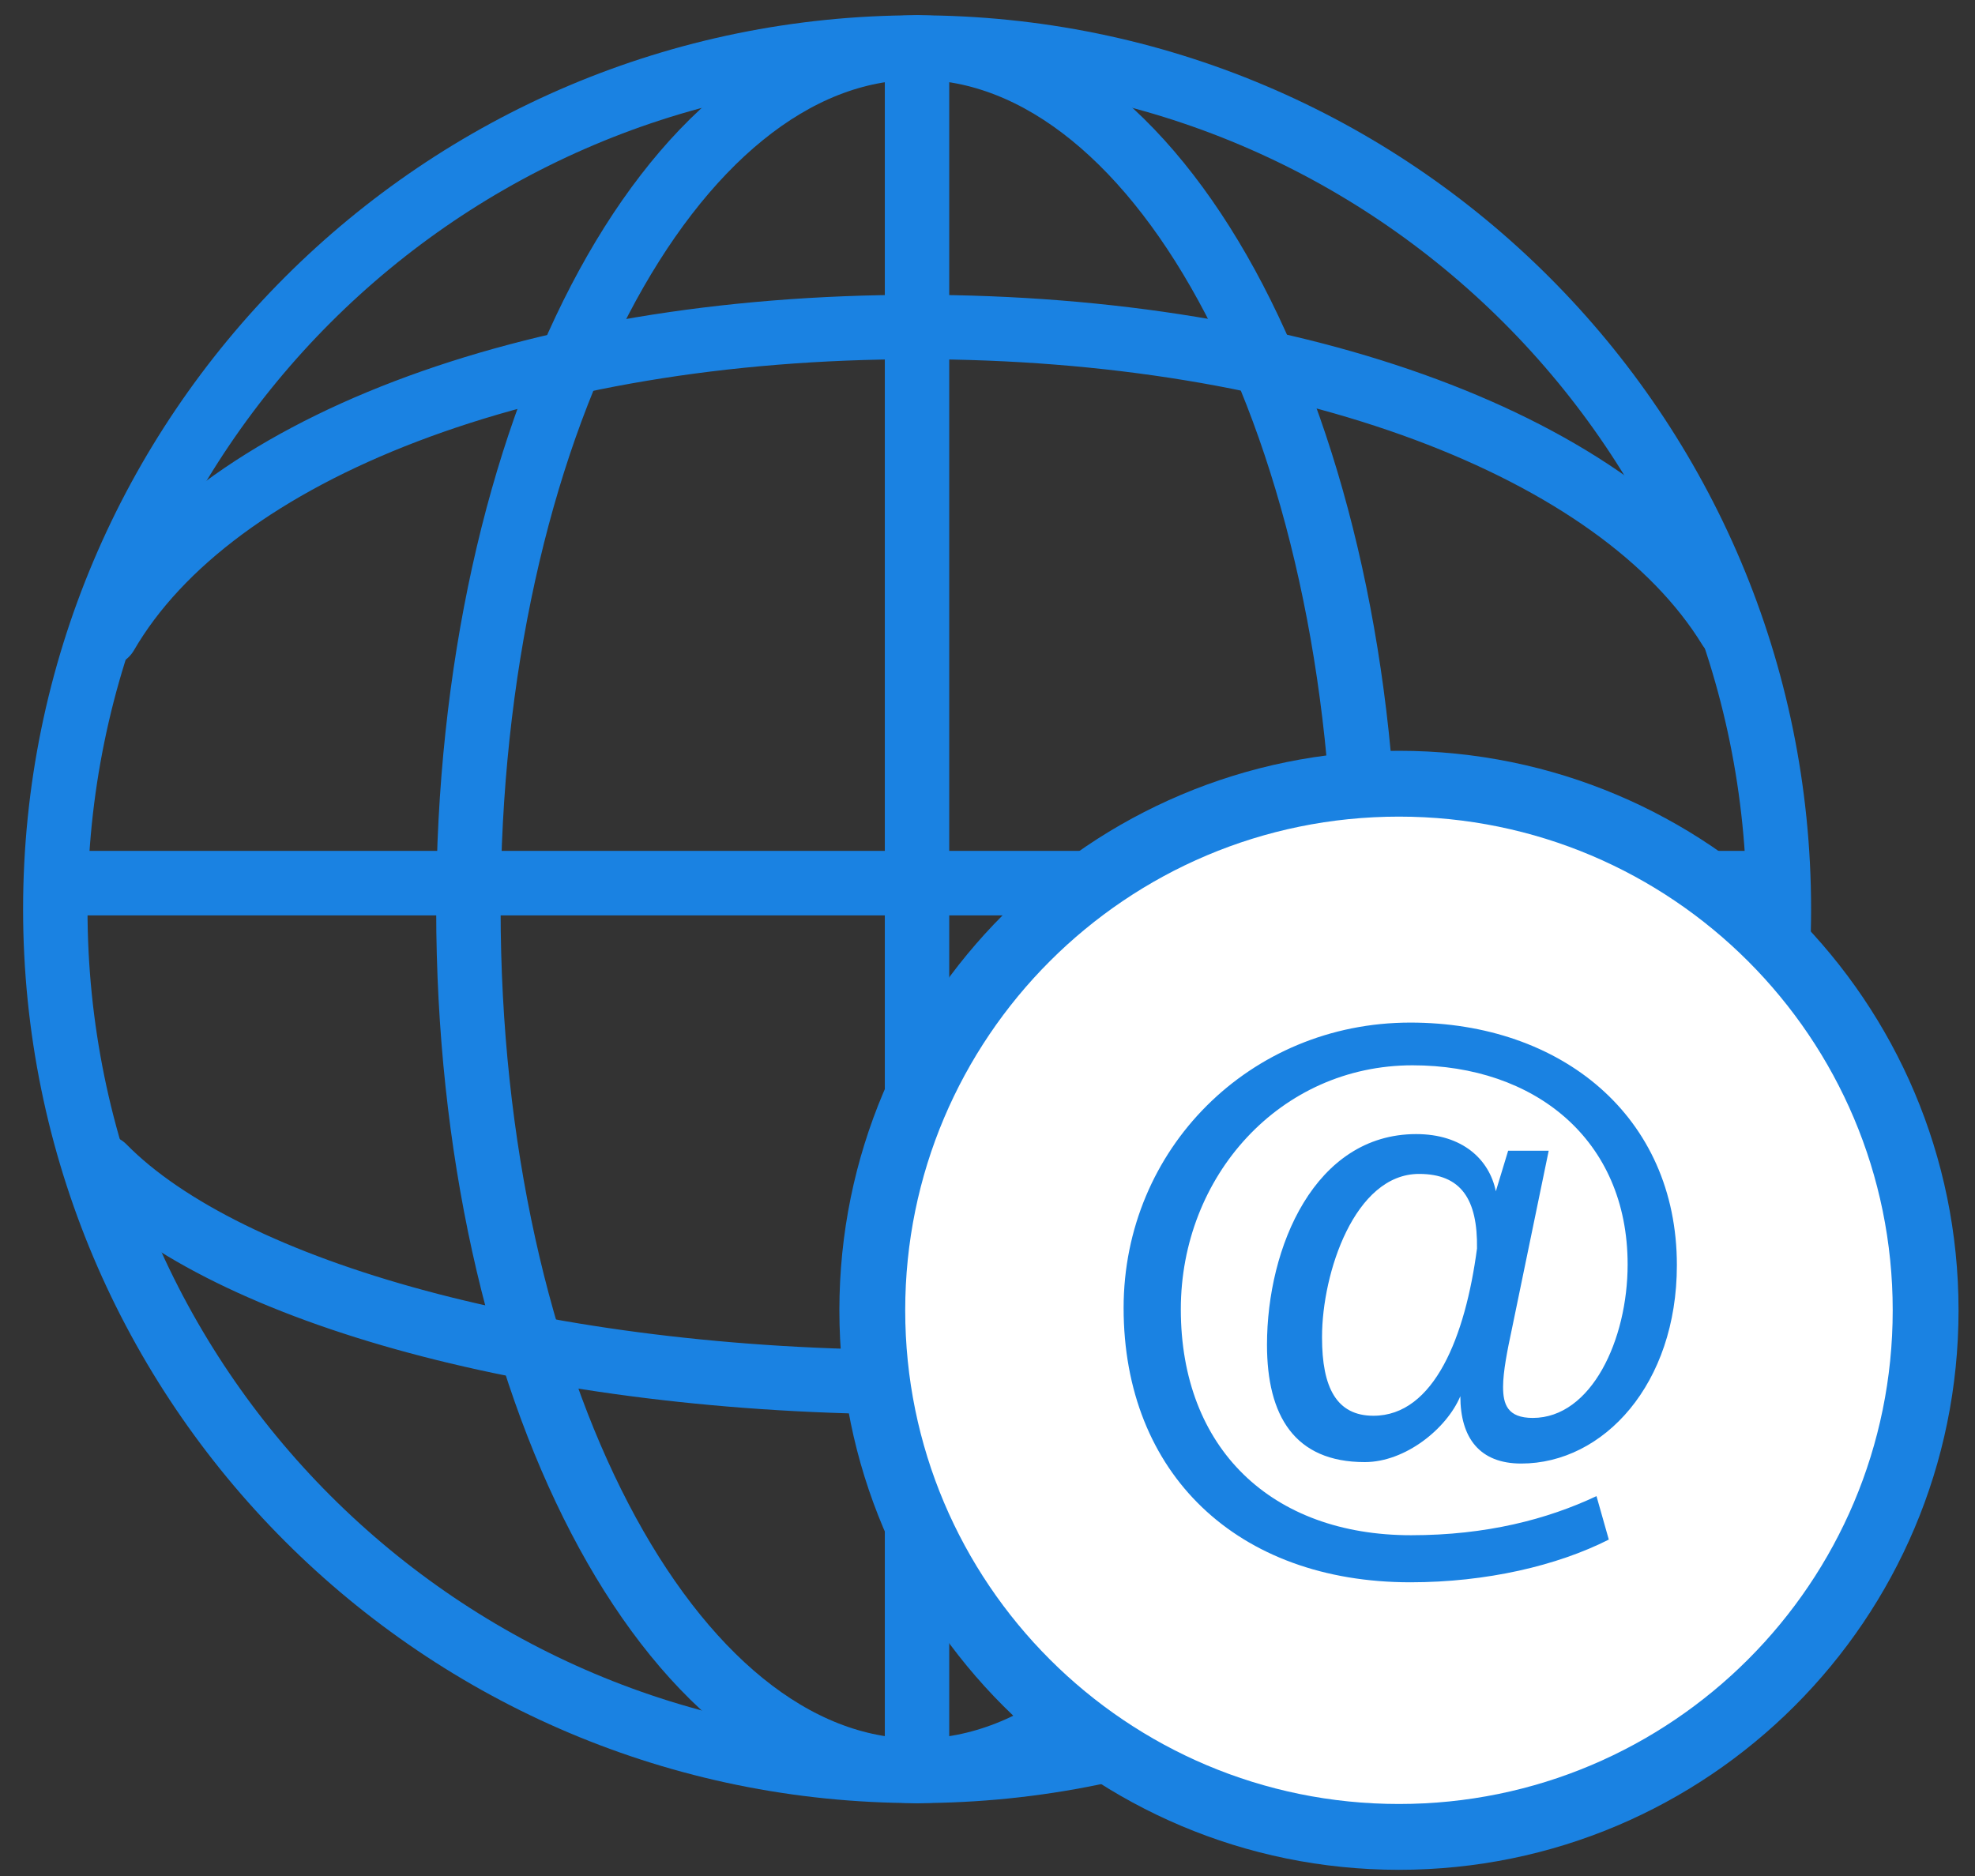 <svg width="60" height="57" viewBox="0 0 60 57" fill="none" xmlns="http://www.w3.org/2000/svg">
<rect x="0" y="0" width="60" height="57" fill="#333333" stroke="none"/>
<path d="M27.861 53.806C42.321 53.806 54.042 42.084 54.042 27.625C54.042 13.165 42.321 1.443 27.861 1.443C13.402 1.443 1.68 13.165 1.68 27.625C1.68 42.084 13.402 53.806 27.861 53.806Z" stroke="#1A82E2" stroke-width="1.957" stroke-linejoin="round"/>
<path d="M27.862 53.806C35.391 53.806 41.494 42.084 41.494 27.625C41.494 13.165 35.391 1.443 27.862 1.443C20.334 1.443 14.23 13.165 14.23 27.625C14.23 42.084 20.334 53.806 27.862 53.806Z" stroke="#1A82E2" stroke-width="1.957" stroke-linecap="round" stroke-linejoin="round"/>
<path d="M52.725 35.306C49.083 39.209 39.328 41.995 27.86 41.995C16.555 41.995 6.908 39.282 3.148 35.459" stroke="#1A82E2" stroke-width="1.957" stroke-linecap="round" stroke-linejoin="round"/>
<path d="M3.223 19.267C6.477 13.659 16.043 9.936 27.862 9.936C39.547 9.936 49.175 13.578 52.547 19.077" stroke="#1A82E2" stroke-width="1.957" stroke-linecap="round" stroke-linejoin="round"/>
<path d="M27.859 1.443V53.806" stroke="#1A82E2" stroke-width="1.957" stroke-linecap="round" stroke-linejoin="round"/>
<path d="M1.5 26.833H54.5" stroke="#1A82E2" stroke-width="1.96"/>
<path d="M42.5 55.812C51.337 55.812 58.5 48.649 58.5 39.812C58.5 30.976 51.337 23.812 42.5 23.812C33.663 23.812 26.5 30.976 26.5 39.812C26.5 48.649 33.663 55.812 42.5 55.812Z" fill="white" stroke="#1A82E2" stroke-width="2"/>
<path d="M44.365 42.422C43.947 43.412 42.693 44.424 41.461 44.424C39.327 44.424 38.491 43.016 38.491 40.86C38.491 37.89 39.943 34.458 43.023 34.458C44.431 34.458 45.245 35.228 45.443 36.196L45.817 34.964H47.049L45.927 40.398C45.795 41.014 45.663 41.674 45.663 42.136C45.663 42.664 45.795 43.082 46.565 43.082C48.347 43.082 49.447 40.706 49.447 38.418C49.447 34.612 46.609 32.368 42.913 32.368C38.887 32.368 35.873 35.734 35.873 39.782C35.873 44.006 38.623 46.646 42.869 46.646C45.157 46.646 47.005 46.162 48.501 45.458L48.875 46.778C47.313 47.57 45.157 48.076 42.847 48.076C37.589 48.076 34.135 44.776 34.135 39.738C34.135 34.92 37.963 31.07 42.847 31.07C47.423 31.07 50.943 33.908 50.943 38.44C50.943 42.048 48.721 44.468 46.213 44.468C44.959 44.468 44.365 43.698 44.365 42.422ZM40.163 40.618V40.64C40.163 42.158 40.603 43.016 41.725 43.016C43.573 43.016 44.519 40.596 44.871 37.934C44.893 36.438 44.387 35.668 43.111 35.668C41.153 35.668 40.163 38.682 40.163 40.618Z" fill="#1A82E2"/>
</svg>
